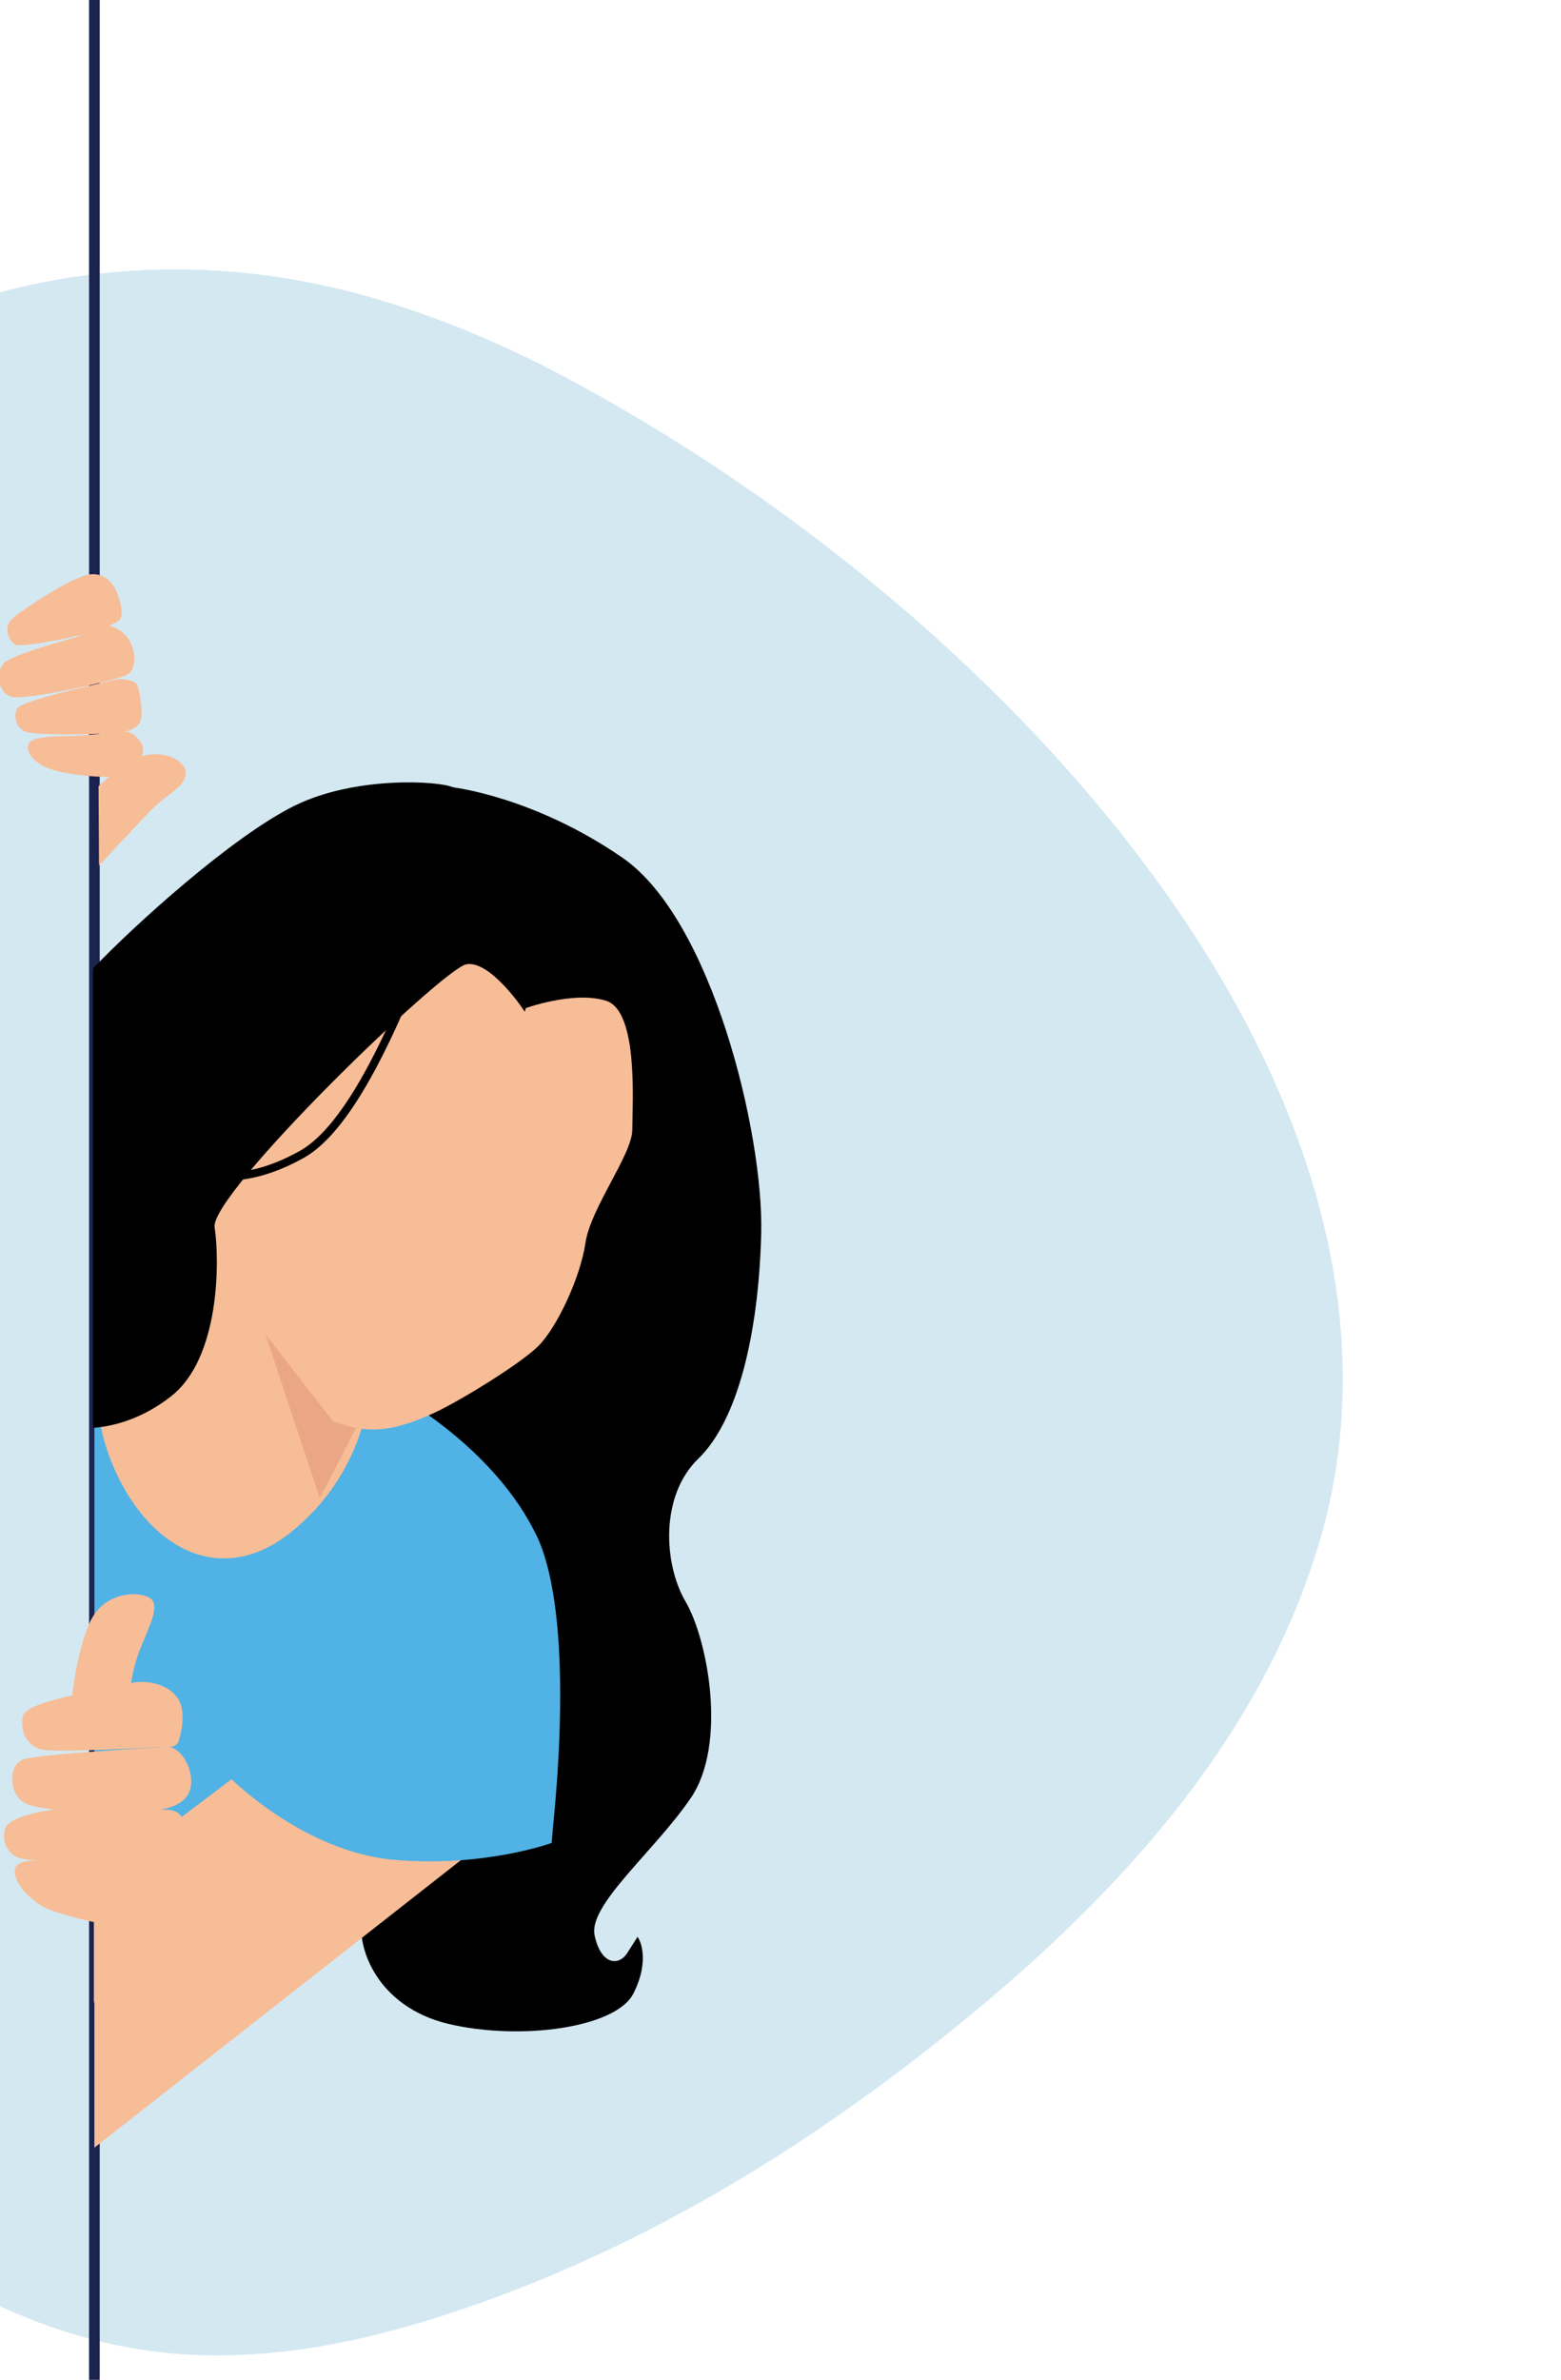 <svg width="586" height="893" viewBox="0 0 586 893" fill="none" xmlns="http://www.w3.org/2000/svg">
<g clip-path="url(#clip0_540_35792)">
<path d="M138.992 111.532C41.393 83.676 -49.866 114.507 -109.342 170.438C-175.293 232.438 -201.058 316.158 -176.679 411.608C-167.009 449.437 -153.771 487.181 -148.159 525.094C-138.505 590.288 -143.864 658.255 -125.065 723.381C-101.295 805.732 -15.682 882.319 77.893 883.789C110.353 884.296 140.851 877.265 169.541 867.799C240.09 844.524 301.443 806.594 356.032 762.833C417.571 713.493 472.296 654.553 494.899 579.927C544.739 415.242 382.677 232.353 211.756 141.332C188.51 128.942 163.911 118.665 138.992 111.549L138.992 111.532Z" fill="#D5E8F3"/>
<path opacity="0.7" d="M138.992 111.532C41.393 83.676 -49.866 114.507 -109.342 170.438C-175.293 232.438 -201.058 316.158 -176.679 411.608C-167.009 449.437 -153.771 487.181 -148.159 525.094C-138.505 590.288 -143.864 658.255 -125.065 723.381C-101.295 805.732 -15.682 882.319 77.893 883.789C110.353 884.296 140.851 877.265 169.541 867.799C240.09 844.524 301.443 806.594 356.032 762.833C417.571 713.493 472.296 654.553 494.899 579.927C544.739 415.242 382.677 232.353 211.756 141.332C188.51 128.942 163.911 118.665 138.992 111.549L138.992 111.532Z" fill="#D5E8F3"/>
<path d="M35.432 893V0" stroke="#1B234F" stroke-width="4" stroke-miterlimit="10"/>
<path d="M169.96 295.929C169.96 295.929 200.245 299.356 233.469 322.313C266.694 345.27 286.228 425.376 285.254 462.976C284.28 500.594 276.452 532.82 261.806 546.995C247.141 561.151 248.621 587.048 256.918 601.204C265.215 615.361 272.556 654.44 258.866 674.476C245.194 694.493 220.266 714.529 222.719 726.251C225.154 737.972 232.495 738.459 235.904 733.085L239.331 727.711C239.331 727.711 243.733 735.033 237.384 747.728C231.035 760.424 195.375 765.311 168.499 758.963C141.624 752.616 132.353 729.172 137.241 714.51C142.129 699.848 172.901 645.639 163.124 608.526C153.348 571.413 125.517 537.708 124.038 514.751C122.558 491.794 171.908 371.148 159.697 336.956C147.486 302.764 128.439 298.85 128.439 298.85C128.439 298.85 150.913 294.45 169.96 295.91V295.929Z" fill="black" stroke="black" stroke-miterlimit="10"/>
<path d="M35.432 805.888L185.58 688.145C143.572 691.571 89.821 652.492 89.821 652.492L35.432 705.147V805.888Z" fill="#F7BD97"/>
<path d="M201.219 575.796C186.067 544.543 152.374 525.481 152.374 525.481C133.926 510.314 59.03 496.177 35.451 492.02V706.628L86.917 667.605C86.917 667.605 114.28 694.962 147.992 697.883C181.703 700.823 207.1 691.535 207.1 691.535L207.587 685.674C208.073 679.814 216.389 607.029 201.237 575.777L201.219 575.796Z" fill="#50B2E5"/>
<path d="M137.71 527.446C137.71 527.446 134.788 554.317 109.373 574.821C83.977 595.343 57.588 582.142 43.916 553.324C30.244 524.506 39.515 502.523 39.515 502.523C39.515 502.523 47.325 458.557 67.365 446.348C87.404 434.139 137.71 527.428 137.71 527.428V527.446Z" fill="#F7BD97"/>
<path d="M99.596 500.577L120.048 562.052C120.048 562.052 129.675 544.132 137.691 527.429L99.578 500.559L99.596 500.577Z" fill="#EBA785"/>
<path d="M99.597 500.578C90.308 483.482 83.472 472.733 81.524 466.872C79.576 461.011 74.201 445.863 87.386 434.141C100.571 422.419 121.584 406.297 131.361 391.167C141.137 376.018 170.935 354.054 177.771 355.027C184.607 356.001 196.818 378.471 196.818 378.471C196.818 378.471 215.378 371.637 227.589 375.55C239.8 379.464 237.365 414.629 237.365 423.898C237.365 433.167 221.727 453.203 219.779 466.386C217.831 479.568 209.029 498.125 202.193 504.978C195.357 511.813 172.789 525.557 163.593 529.882C146.007 538.178 136.717 537.691 124.993 533.309" fill="#F7BD97"/>
<path d="M196.818 328.176C189.495 305.219 174.83 297.898 169.942 295.932C165.147 293.553 133.627 291.531 110.834 302.766C87.367 314.338 50.509 347.763 35.432 363.604V535.257C42.062 534.677 52.813 532.261 63.938 523.535C82.011 509.379 82.011 473.221 80.063 460.525C78.115 447.83 165.559 363.323 174.83 361.376C184.12 359.428 196.818 378.472 196.818 378.472C196.818 378.472 204.141 351.114 196.818 328.157V328.176Z" fill="black" stroke="black" stroke-miterlimit="10"/>
<path d="M180.692 344.28C180.692 344.28 168.968 339.88 163.106 349.167C157.244 358.455 137.71 419.499 113.269 433.187C88.847 446.856 74.182 439.535 74.182 439.535" stroke="black" stroke-width="3" stroke-miterlimit="10"/>
<path d="M48.748 635.791C48.748 635.791 49.104 628.188 52.231 619.818C55.359 611.448 60.228 603.078 56.745 600.026C53.261 596.973 41.106 596.973 35.188 606.111C29.27 615.249 26.835 638.075 26.835 638.075L48.748 635.791Z" fill="#F7BD97"/>
<path d="M66.933 653.805C66.933 653.805 70.136 644.498 67.514 638.693C64.892 632.889 56.464 629.387 46.875 632.009C37.286 634.63 9.38 638.113 8.5 644.217C7.62 650.322 10.242 654.966 15.486 656.426C20.711 657.887 59.667 655.546 61.708 655.546C63.75 655.546 65.491 655.846 66.933 653.805Z" fill="#F7BD97"/>
<path d="M61.69 655.545C61.69 655.545 14.306 658.167 8.781 660.189C3.256 662.23 3.256 671.817 8.2 675.881C13.145 679.944 36.687 679.944 47.736 679.944C58.786 679.944 68.956 678.783 71.278 671.799C73.601 664.814 67.795 654.366 61.69 655.527V655.545Z" fill="#F7BD97"/>
<path d="M21.591 678.801C21.591 678.801 3.275 680.842 1.832 686.366C0.372 691.89 3.874 696.533 7.938 697.414C12.002 698.294 45.733 701.477 56.483 701.776C67.233 702.076 71.016 693.35 70.436 688.126C69.855 682.902 67.533 679.4 63.469 679.119C59.404 678.838 21.61 678.819 21.61 678.819L21.591 678.801Z" fill="#F7BD97"/>
<path d="M16.347 698.277C16.347 698.277 6.178 697.116 5.597 701.479C5.017 705.842 9.661 711.066 14.606 714.549C19.55 718.032 35.245 721.234 35.245 721.234V751.456C35.245 751.456 62.27 720.653 64.312 715.71C66.353 710.766 63.731 705.243 61.69 703.501C59.648 701.76 49.197 700.88 49.197 700.88C49.197 700.88 17.808 698.258 16.347 698.258V698.277Z" fill="#F7BD97"/>
<path d="M37.169 324.812C37.169 324.812 49.267 311.78 55.953 304.777C62.64 297.773 68.708 295.807 69.663 290.957C70.618 286.108 63.295 282.026 55.691 283.205C48.087 284.385 37 295.002 37 295.002L37.169 324.812Z" fill="#F7BD97"/>
<path d="M44.497 232.957C44.497 232.957 46.763 231.984 44.984 225.523C43.205 219.063 39.815 214.869 33.69 215.524C27.547 216.161 8.35 228.763 4.623 232.152C0.896 235.541 3.5 241.028 6.084 242.002C8.669 242.975 37.08 238.125 44.516 232.957H44.497Z" fill="#F7BD97"/>
<path d="M28.521 239.1C28.521 239.1 4.942 245.392 1.552 248.781C-1.838 252.171 -0.864 259.436 3.968 261.365C8.8 263.293 45.302 254.904 47.887 253.126C50.471 251.347 51.445 246.665 49.179 241.497C46.913 236.329 41.594 234.719 40.301 234.719C39.009 234.719 28.521 239.082 28.521 239.082V239.1Z" fill="#F7BD97"/>
<path d="M26.911 258.945C26.911 258.945 7.695 263.458 6.403 265.892C5.111 268.327 5.598 272.671 9.306 274.45C13.014 276.229 38.204 275.423 43.205 275.086C48.205 274.749 52.082 273.158 52.888 270.087C53.693 267.016 52.401 258.14 51.277 256.698C50.153 255.256 46.276 254.77 44.984 254.77C43.692 254.77 26.911 258.964 26.911 258.964V258.945Z" fill="#F7BD97"/>
<path d="M25.131 276.211C25.131 276.211 13.838 276.043 11.403 278.308C8.987 280.574 11.235 285.255 17.378 287.989C23.521 290.742 39.178 292.184 45.302 291.21C51.426 290.236 53.693 283.945 53.693 281.042C53.693 278.14 49.497 274.582 47.718 274.582C45.939 274.582 26.405 276.511 25.113 276.192L25.131 276.211Z" fill="#F7BD97"/>
</g>
<defs>
<clipPath id="clip0_540_35792">
<rect width="586" height="893" fill="white"/>
</clipPath>
</defs>
</svg>
